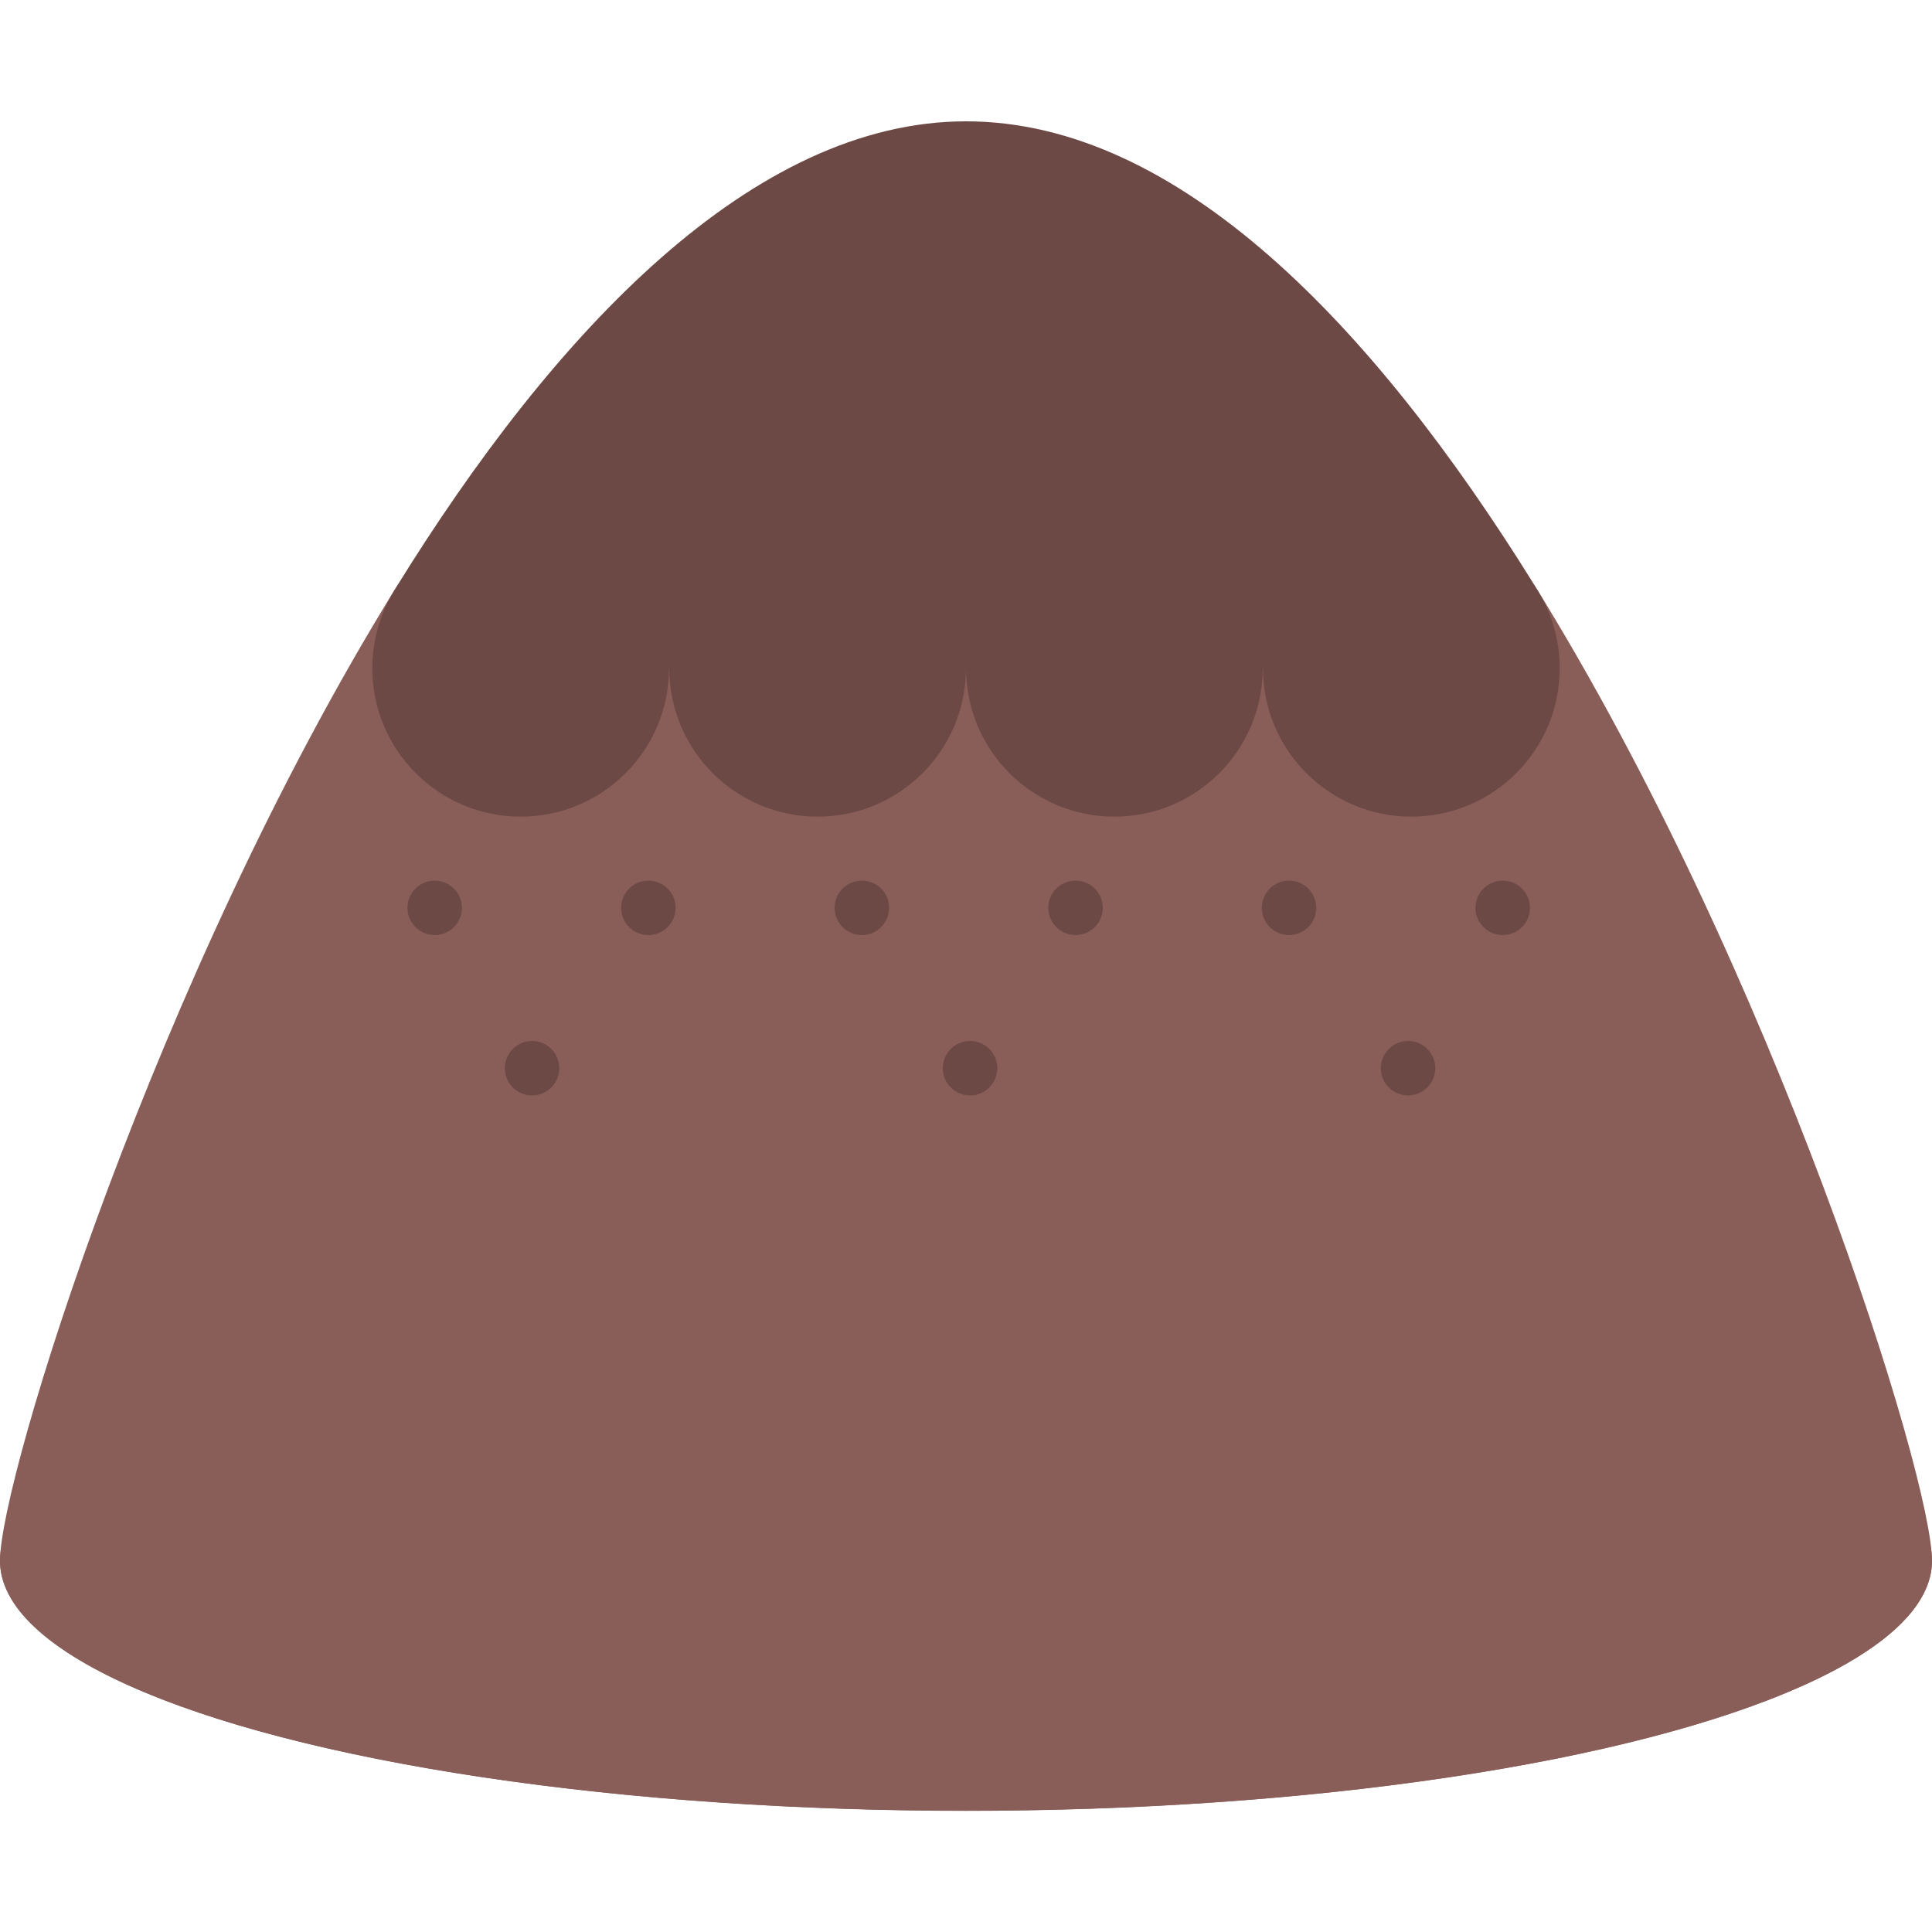 <svg id="Layer_1" data-name="Layer 1" xmlns="http://www.w3.org/2000/svg" viewBox="0 0 100 100"><defs><style>.cls-1{fill:#895e59;}.cls-2{fill:#6d4945;}</style></defs><title>earth</title><ellipse class="cls-1" cx="50" cy="80.78" rx="50" ry="12.95"/><path class="cls-2" d="M74.92,34.6l4.43-4.43C71.1,16.91,61,6.28,50,6.28S28.73,17.08,20.45,30.49l4.1,4.11Z"/><path class="cls-1" d="M79.35,30.17,74.92,34.6h0l-2.26,2.26,2.26-2.26H24.55l2.81,2.81L24.55,34.6h0l-4.1-4.11C8.05,50.57,0,76.49,0,80.78c0,7.15,22.39,12.94,50,12.94s50-5.79,50-12.94C100,76.46,91.86,50.29,79.35,30.17Z"/><circle class="cls-2" cx="26.95" cy="34.59" r="7.68"/><circle class="cls-2" cx="42.32" cy="34.59" r="7.68"/><circle class="cls-2" cx="57.68" cy="34.59" r="7.68"/><circle class="cls-2" cx="73.05" cy="34.59" r="7.68"/><circle class="cls-2" cx="22.5" cy="46.99" r="1.41"/><circle class="cls-2" cx="27.54" cy="55.29" r="1.41"/><circle class="cls-2" cx="50.21" cy="55.29" r="1.41"/><circle class="cls-2" cx="72.88" cy="55.29" r="1.41"/><circle class="cls-2" cx="33.56" cy="46.99" r="1.41"/><circle class="cls-2" cx="44.61" cy="46.99" r="1.41"/><circle class="cls-2" cx="55.67" cy="46.99" r="1.41"/><circle class="cls-2" cx="66.72" cy="46.99" r="1.41"/><circle class="cls-2" cx="77.78" cy="46.99" r="1.41"/></svg>